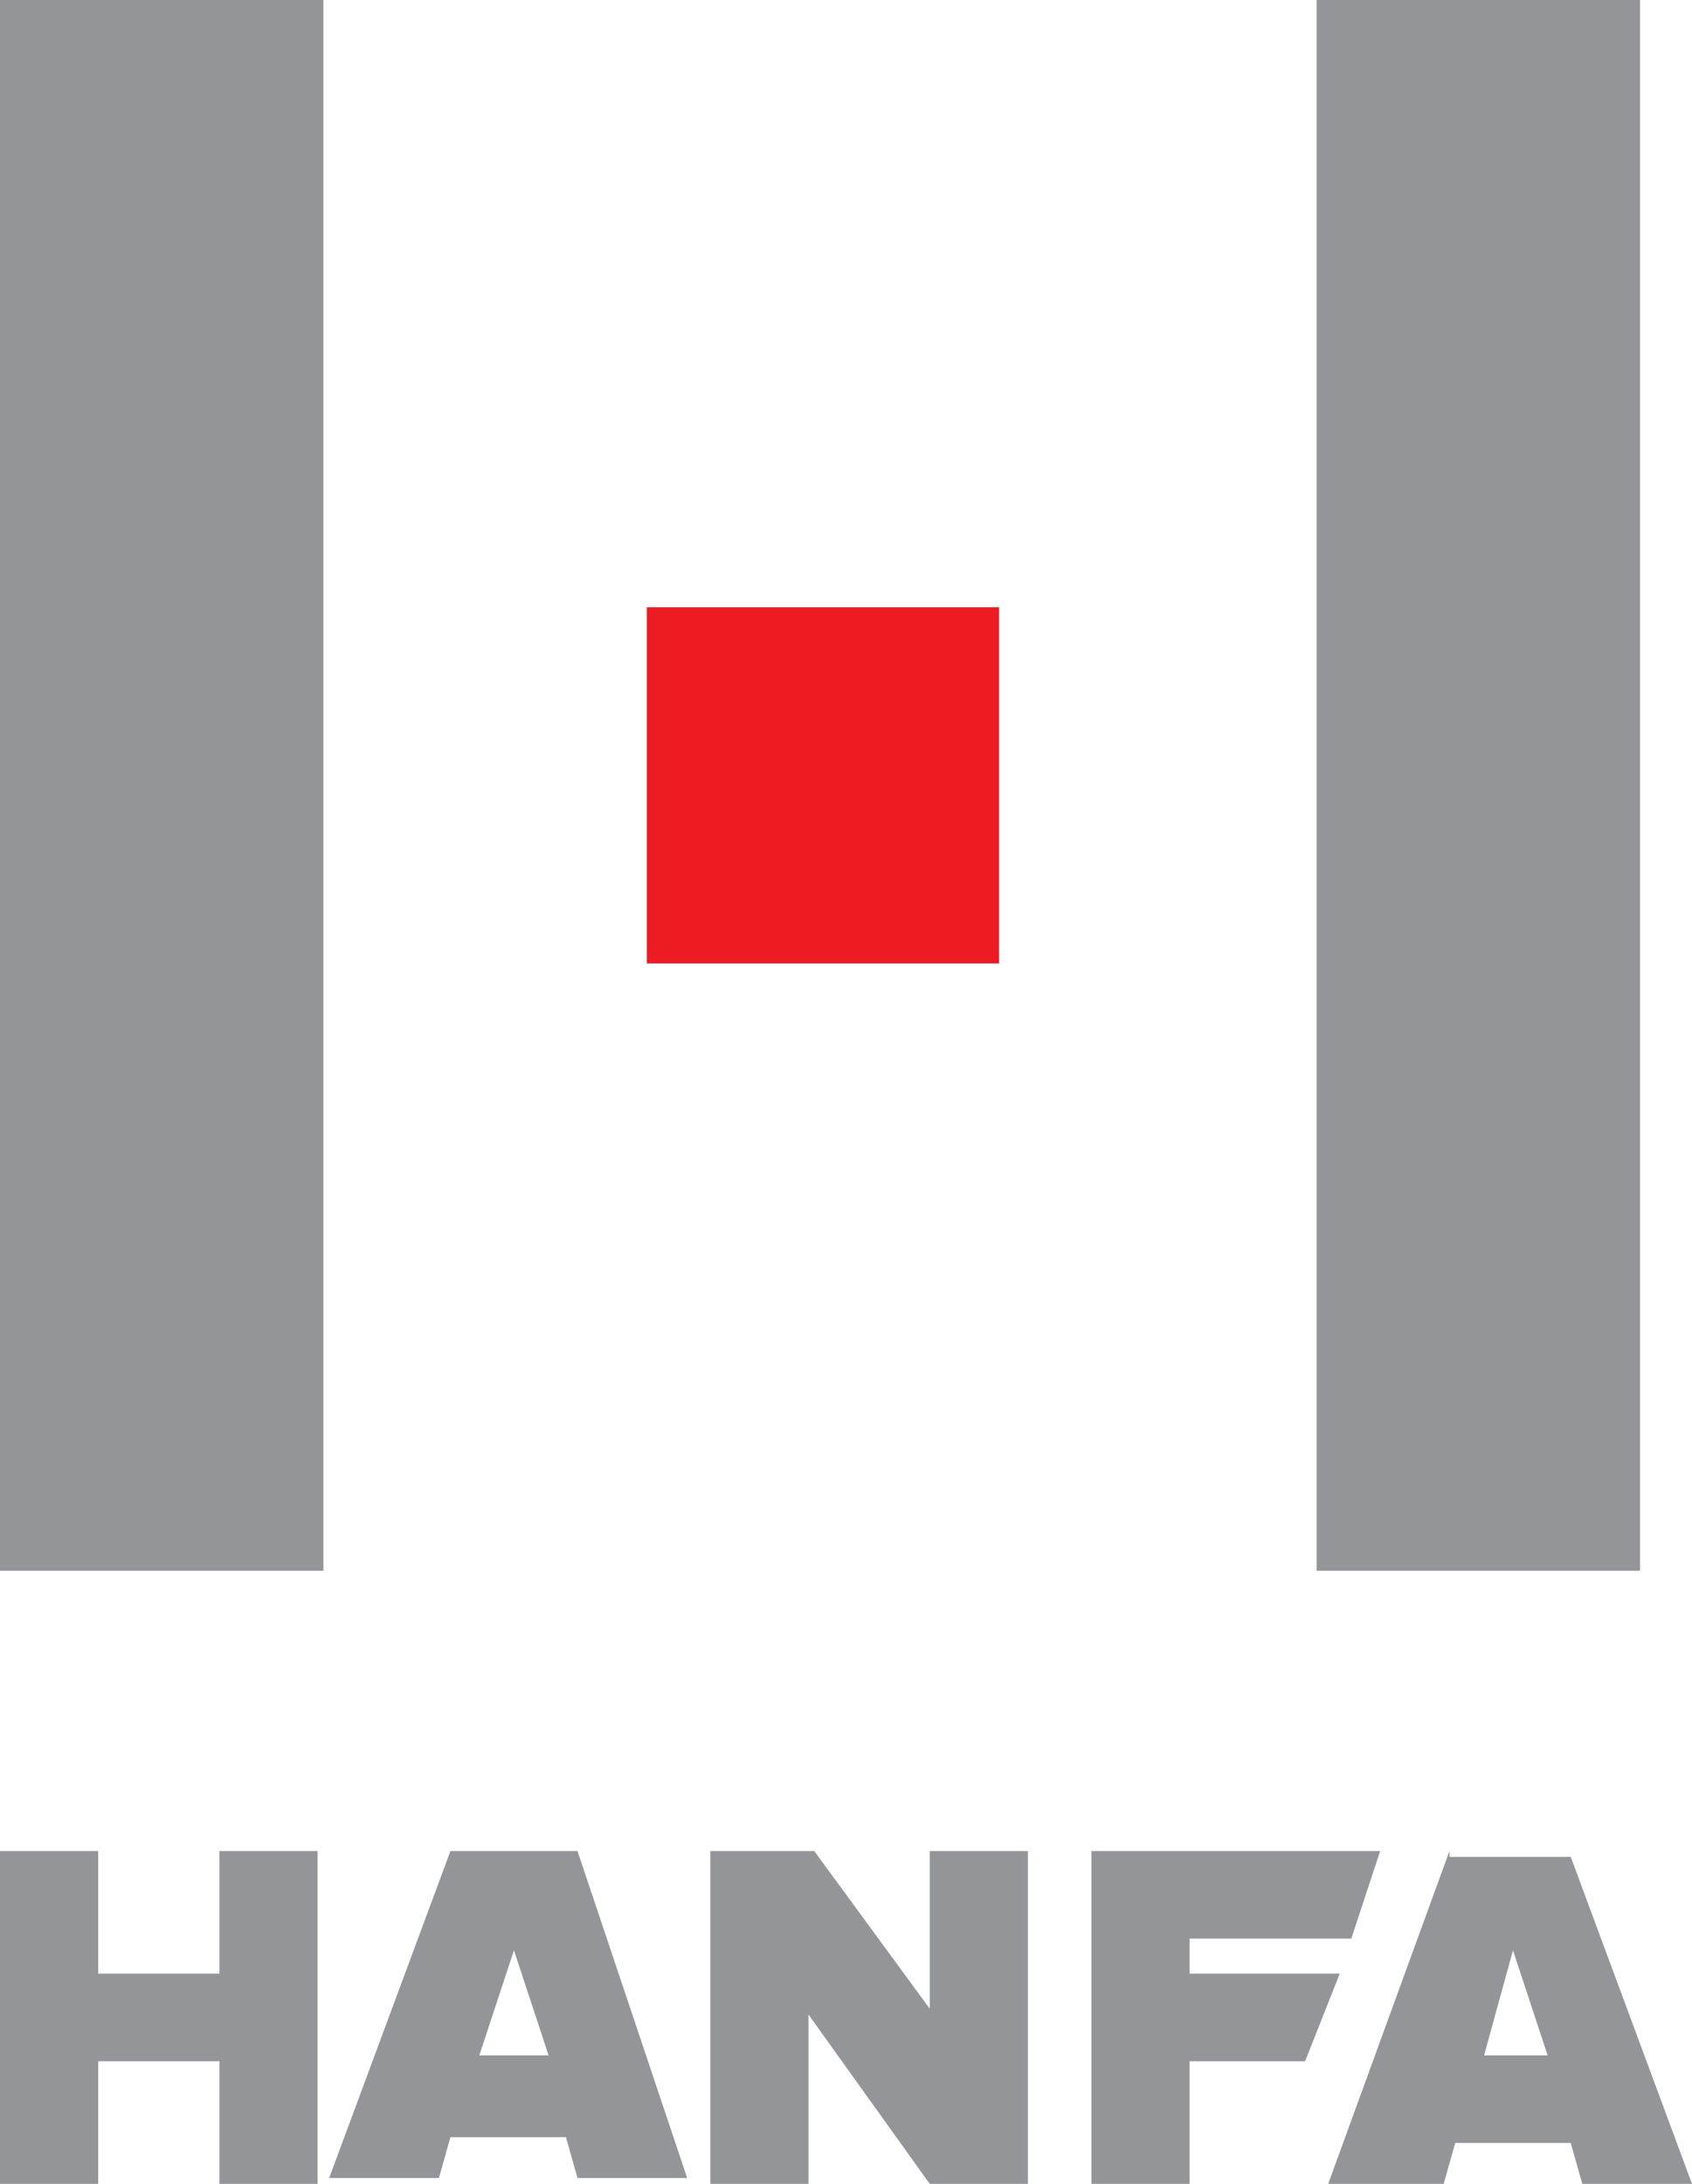 <?xml version="1.0" encoding="UTF-8"?>
<svg xmlns="http://www.w3.org/2000/svg" width="93" height="120" viewBox="0 0 93 120" fill="none">
  <g clip-path="url(#clip0)">
    <path d="M54.911 33.369H35.55V52.941H54.911V33.369Z" fill="#ED1C24"></path>
    <path d="M17.775 0H0V86.31H17.775V0Z" fill="#939598"></path>
    <path d="M90.143 0H72.369V86.31H90.143V0Z" fill="#939598"></path>
    <path d="M12.061 101.711V108.449H5.396V101.711H0V120H5.396V113.262H12.061V120H17.457V101.711H12.061Z" fill="#939598"></path>
    <path d="M24.758 101.711L18.092 119.679H24.123L24.758 117.433H31.106L31.741 119.679H37.771L31.741 101.711H24.758ZM28.249 107.166L30.154 112.941H26.345L28.249 107.166Z" fill="#939598"></path>
    <path d="M51.102 101.711V110.375L44.754 101.711H39.041V120H44.437V110.695L51.102 120H56.498V101.711H51.102Z" fill="#939598"></path>
    <path d="M79.669 101.711L73.003 120H79.352L79.986 117.754H86.335L86.969 120H93L86.335 102.032H79.669V101.711ZM83.16 107.166L85.065 112.941H81.573L83.16 107.166Z" fill="#939598"></path>
    <path d="M59.99 101.711V120H65.386V113.262H71.734L73.638 108.449H65.386V106.524H74.273L75.86 101.711H59.99Z" fill="#939598"></path>
  </g>
  <defs>
    <clipPath id="clip0">
      <rect width="93" height="120" fill="white"></rect>
    </clipPath>
  </defs>
</svg>
